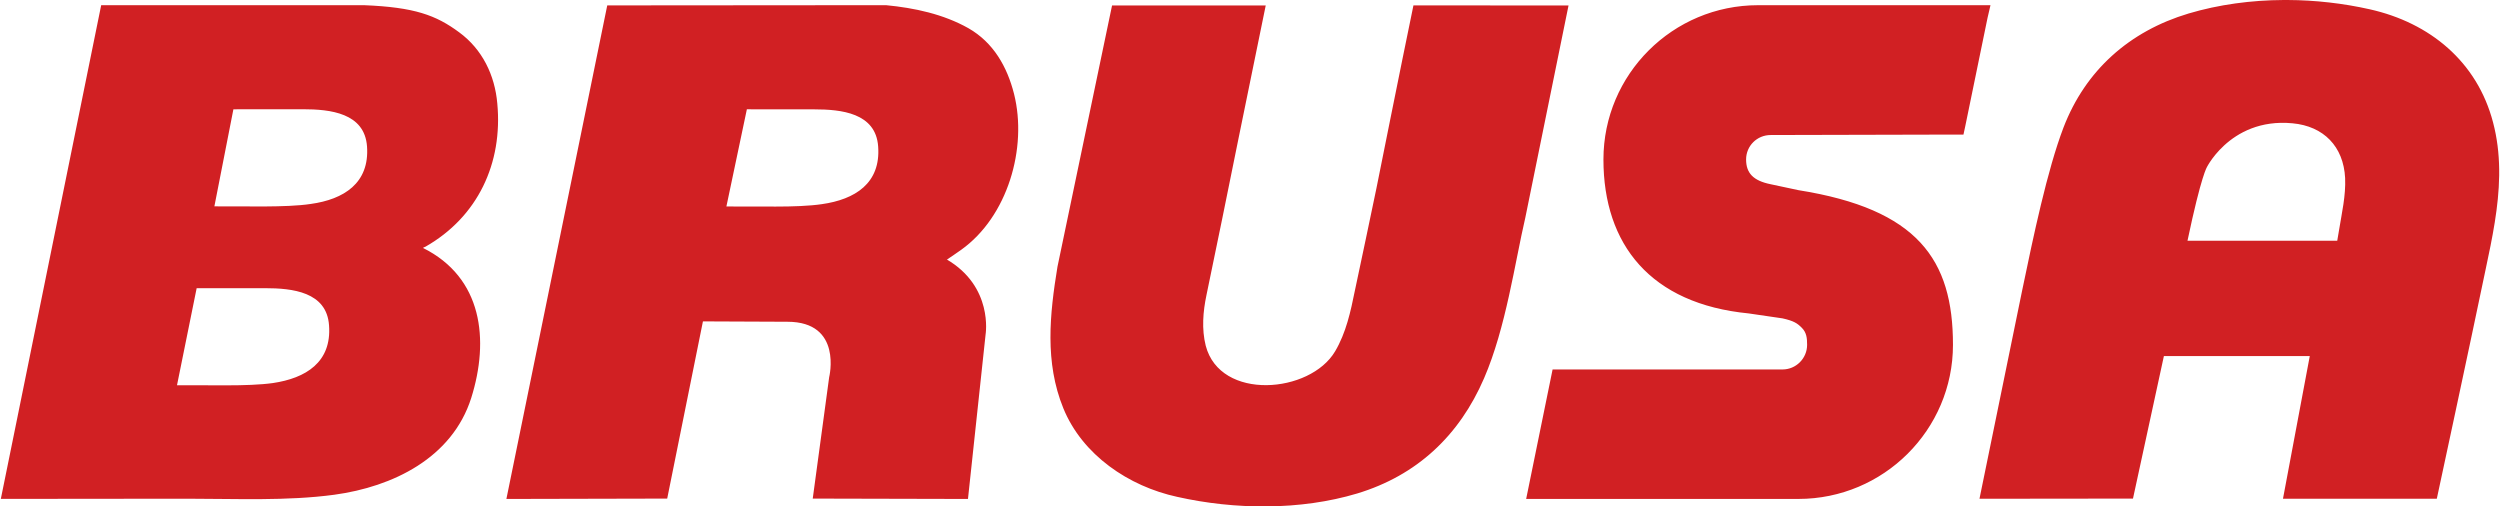 <?xml version="1.0" encoding="UTF-8"?>
<!DOCTYPE svg PUBLIC "-//W3C//DTD SVG 1.1//EN" "http://www.w3.org/Graphics/SVG/1.1/DTD/svg11.dtd">
<!-- Creator: CorelDRAW 2017 -->
<svg xmlns="http://www.w3.org/2000/svg" xml:space="preserve" width="1866px" height="378px" version="1.1" style="shape-rendering:geometricPrecision; text-rendering:geometricPrecision; image-rendering:optimizeQuality; fill-rule:evenodd; clip-rule:evenodd"
viewBox="0 0 186600 37825"
 xmlns:xlink="http://www.w3.org/1999/xlink">
 <defs>
  <style type="text/css">
   <![CDATA[
    .fil0 {fill:#D12023}
   ]]>
  </style>
 </defs>
 <g id="Слой_x0020_1">
  <path class="fil0" d="M174505 17983l135 -797c209,-1292 511,-2573 454,-3891 -119,-2357 -1608,-3873 -3932,-4086 -4832,-459 -6627,3764 -6380,3256 0,0 -421,570 -1462,5518l7988 0 3197 0zm-42315 -4222c-1306,-264 -1837,-833 -1837,-1851 0,-1014 817,-1825 1837,-1825l13747 -34 651 0 135 -628 1662 -8084 221 -951 -1004 0 -16352 0c-6373,0 -11552,5156 -11552,11522 0,6368 3534,10787 10846,11499l2530 370c845,189 1107,365 1448,712 351,354 388,772 388,1263 0,1014 -826,1841 -1836,1841l-17174 0 -1974 9670 20336 0c6352,0 11542,-5152 11542,-11511 0,-6370 -2628,-10129 -11542,-11551l-2072 -442zm-109042 1472c-934,144 -2227,180 -3430,188l-3768 -8 1420 -7247 701 -7 4488 0c2034,0 4612,272 4792,2779 195,2747 -1740,3955 -4203,4295zm-23148 22027l0 2 13897 -14c3644,0 7474,183 11018,-297 4350,-594 8787,-2736 10216,-7218 1373,-4362 845,-9004 -3603,-11216 64,-39 121,-71 185,-90 3914,-2228 5786,-6242 5368,-10695 -182,-2114 -1116,-4051 -2850,-5320 -1724,-1277 -3336,-1875 -7110,-2025l-19626 2 -7495 36871zm20316 -8649c-927,131 -2217,170 -3429,170l-3729 -8 1468 -7249 630 0 4474 0c2041,0 4616,271 4784,2781 204,2750 -1734,3942 -4198,4306zm41010 -13363c-927,139 -2224,181 -3434,181l-3700 -6 1530 -7264 521 9 4498 0c2030,0 4608,263 4786,2769 205,2759 -1738,3963 -4201,4311zm-16033 -14844l-7533 36863 12011 -28 2669 -13235 6312 28c4147,0 3115,4147 3115,4147l-1226 9060 11594 28 1316 -12285c0,0 599,-3576 -2930,-5622l50 25c409,-263 653,-455 1048,-720 3483,-2479 4970,-7610 3957,-11652 -515,-2030 -1542,-3840 -3406,-4905 -1872,-1055 -4040,-1518 -6158,-1721l-20819 17zm49181 6c-1074,5186 -3239,15879 -3239,15879 -399,1916 -794,3837 -1186,5748 -259,1231 -368,2539 -56,3783 1083,4143 7801,3576 9664,420 820,-1386 1162,-2980 1479,-4546 537,-2526 1079,-5087 1603,-7613 0,0 1839,-9193 2768,-13677l11584 4 -3227 15845c-776,3331 -1449,8229 -3080,11996 -1851,4289 -5016,7258 -9477,8609 -4244,1274 -9160,1217 -13447,251 -3616,-785 -7080,-3123 -8505,-6624 -1393,-3430 -1016,-7006 -436,-10556l4078 -19519 11477 0zm92126 12704l0 -480c-16,-1165 -150,-2332 -459,-3499 -1185,-4527 -4718,-7438 -9212,-8442 -1976,-444 -4056,-683 -6139,-693l-288 0c-2418,13 -4837,336 -7099,1008 -4423,1324 -7704,4246 -9344,8517 -1213,3181 -2245,8111 -3087,12166l-3188 15561c3606,0 7851,-13 11465,-13l2309 -10646 10896 0 -2002 10659 11489 0c0,0 2512,-11668 3659,-17187 490,-2299 968,-4621 1000,-6951z"/>
 </g>
</svg>
